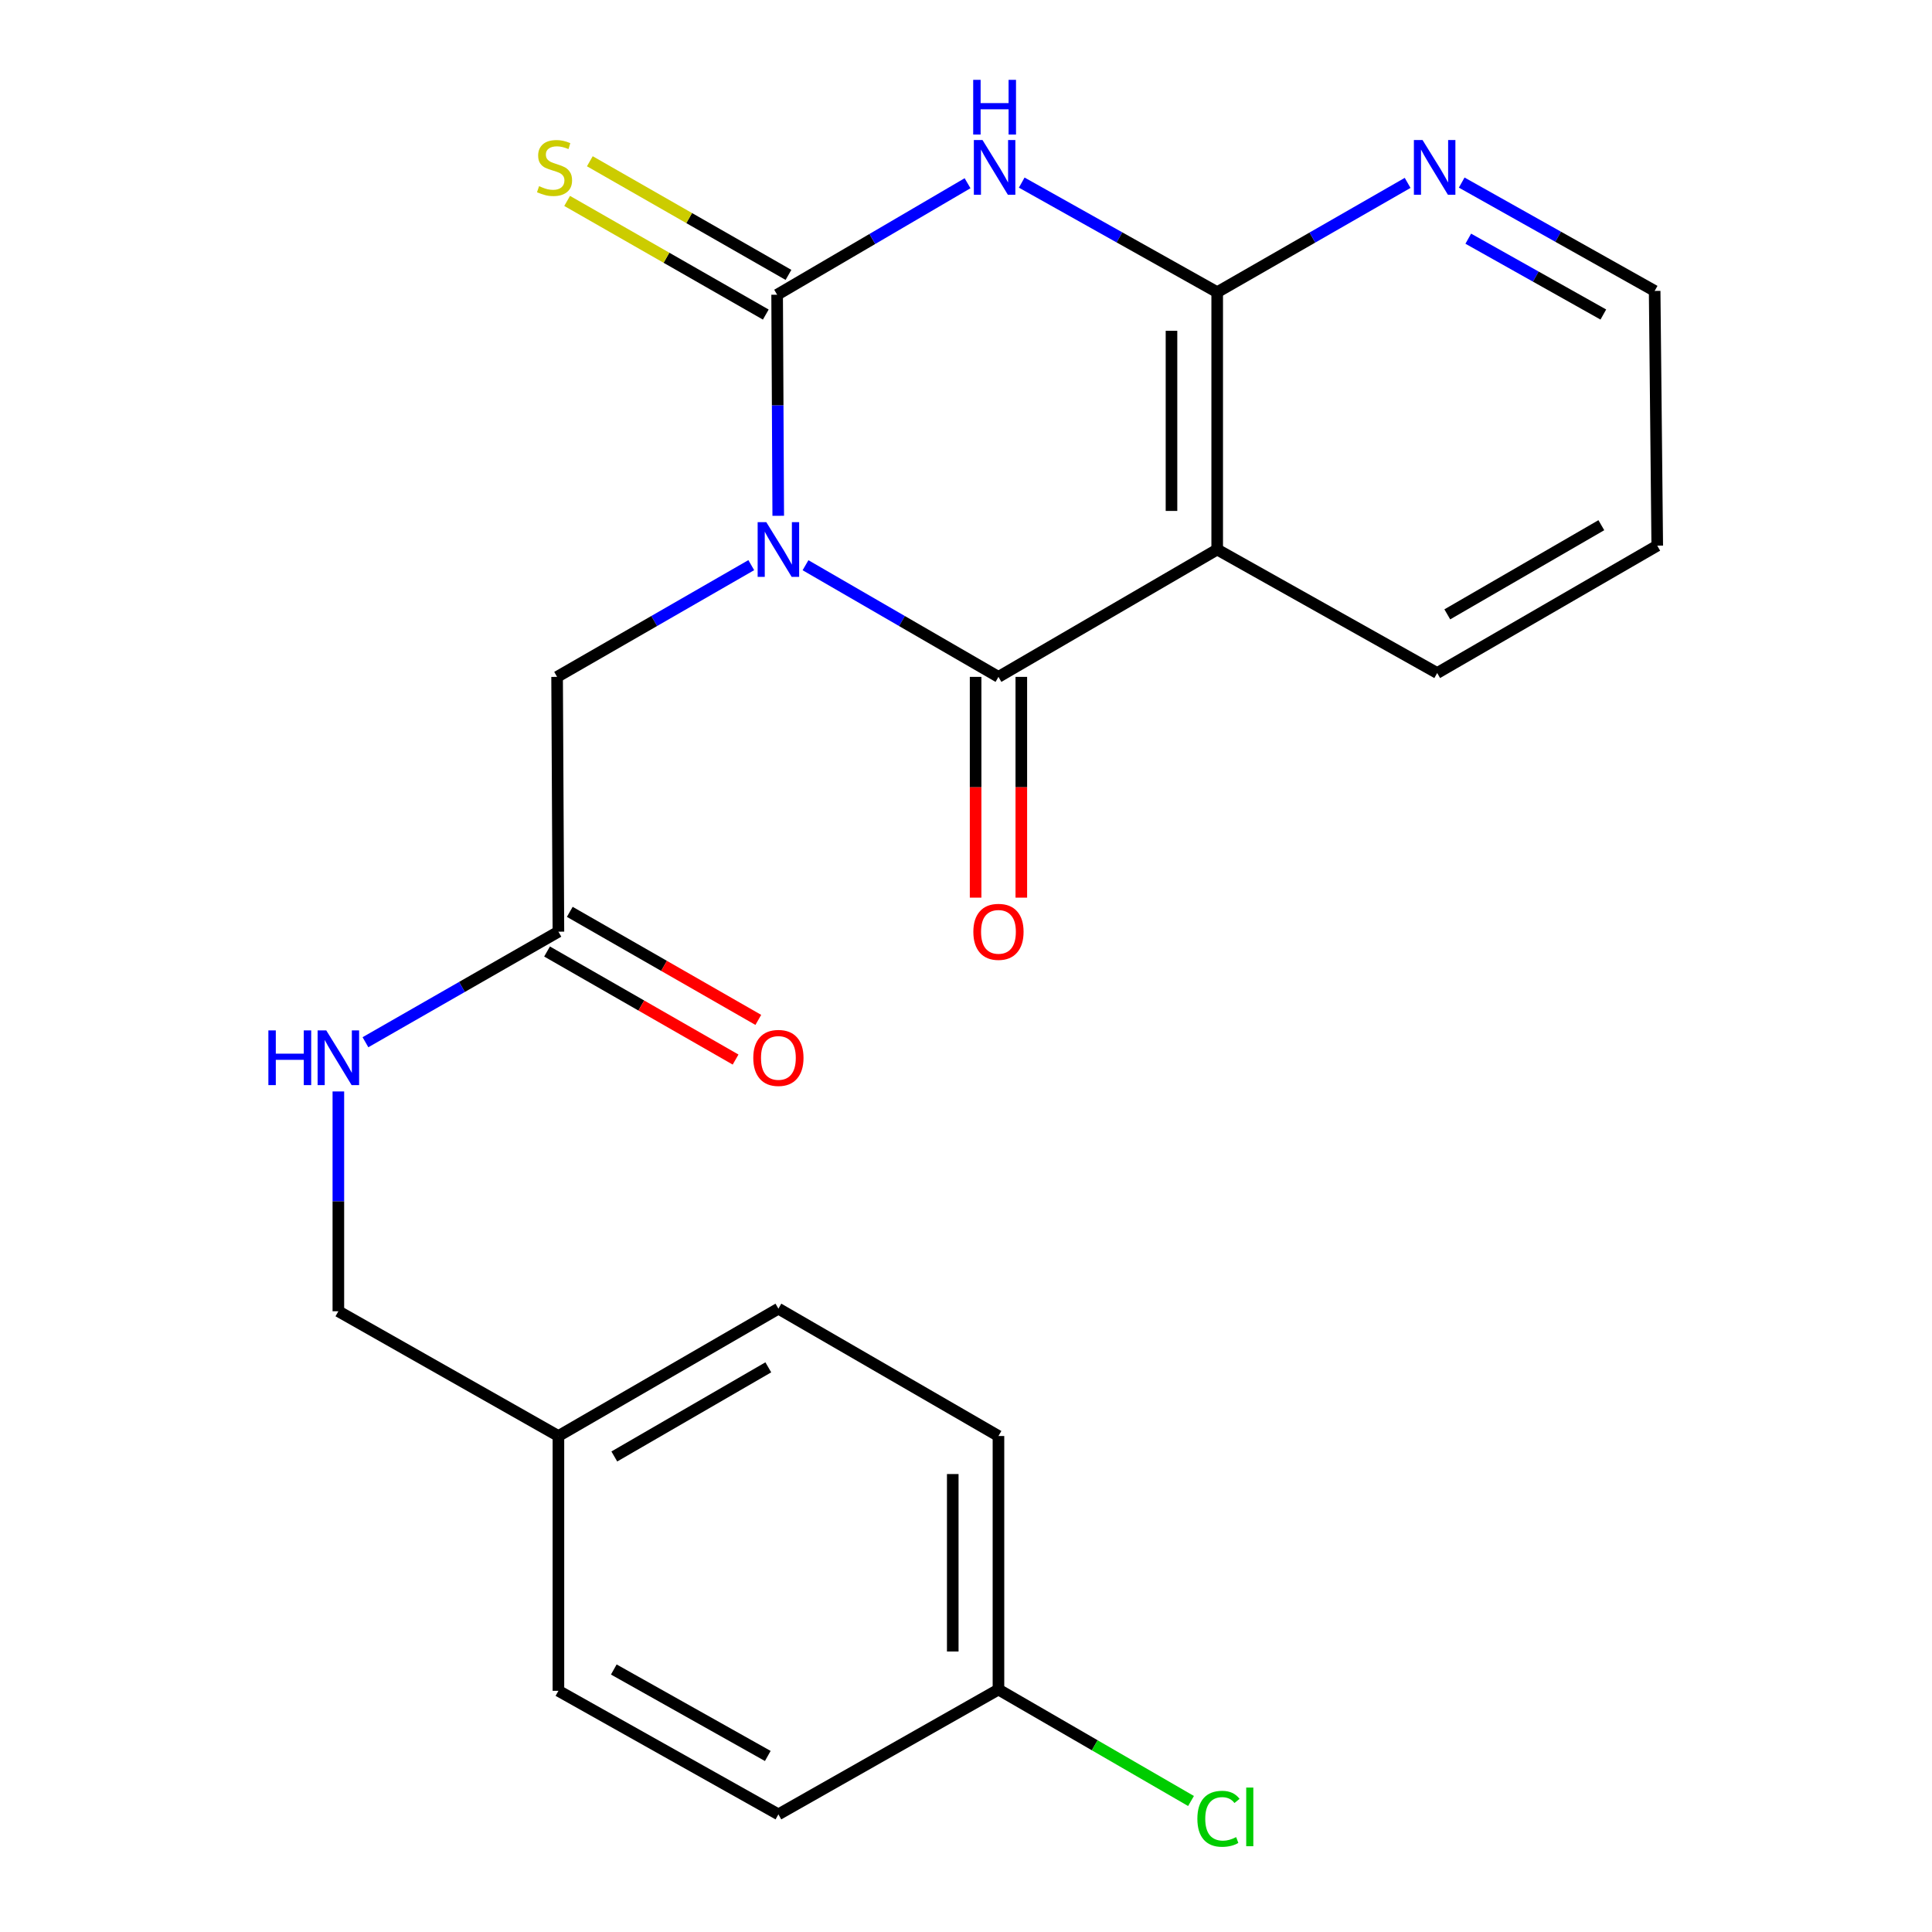 <?xml version='1.0' encoding='iso-8859-1'?>
<svg version='1.1' baseProfile='full'
              xmlns='http://www.w3.org/2000/svg'
                      xmlns:rdkit='http://www.rdkit.org/xml'
                      xmlns:xlink='http://www.w3.org/1999/xlink'
                  xml:space='preserve'
width='1000px' height='1000px' viewBox='0 0 1000 1000'>
<!-- END OF HEADER -->
<rect style='opacity:1.0;fill:#FFFFFF;stroke:none' width='1000' height='1000' x='0' y='0'> </rect>
<path class='bond-0' d='M 402.812,266.98 L 402.527,209.767' style='fill:none;fill-rule:evenodd;stroke:#0000FF;stroke-width:6px;stroke-linecap:butt;stroke-linejoin:miter;stroke-opacity:1' />
<path class='bond-0' d='M 402.527,209.767 L 402.242,152.554' style='fill:none;fill-rule:evenodd;stroke:#000000;stroke-width:6px;stroke-linecap:butt;stroke-linejoin:miter;stroke-opacity:1' />
<path class='bond-1' d='M 416.929,292.556 L 466.866,321.454' style='fill:none;fill-rule:evenodd;stroke:#0000FF;stroke-width:6px;stroke-linecap:butt;stroke-linejoin:miter;stroke-opacity:1' />
<path class='bond-1' d='M 466.866,321.454 L 516.802,350.352' style='fill:none;fill-rule:evenodd;stroke:#000000;stroke-width:6px;stroke-linecap:butt;stroke-linejoin:miter;stroke-opacity:1' />
<path class='bond-5' d='M 388.855,292.518 L 338.604,321.435' style='fill:none;fill-rule:evenodd;stroke:#0000FF;stroke-width:6px;stroke-linecap:butt;stroke-linejoin:miter;stroke-opacity:1' />
<path class='bond-5' d='M 338.604,321.435 L 288.353,350.352' style='fill:none;fill-rule:evenodd;stroke:#000000;stroke-width:6px;stroke-linecap:butt;stroke-linejoin:miter;stroke-opacity:1' />
<path class='bond-2' d='M 402.242,152.554 L 451.523,123.696' style='fill:none;fill-rule:evenodd;stroke:#000000;stroke-width:6px;stroke-linecap:butt;stroke-linejoin:miter;stroke-opacity:1' />
<path class='bond-2' d='M 451.523,123.696 L 500.803,94.837' style='fill:none;fill-rule:evenodd;stroke:#0000FF;stroke-width:6px;stroke-linecap:butt;stroke-linejoin:miter;stroke-opacity:1' />
<path class='bond-6' d='M 408.116,142.286 L 356.707,112.875' style='fill:none;fill-rule:evenodd;stroke:#000000;stroke-width:6px;stroke-linecap:butt;stroke-linejoin:miter;stroke-opacity:1' />
<path class='bond-6' d='M 356.707,112.875 L 305.298,83.464' style='fill:none;fill-rule:evenodd;stroke:#CCCC00;stroke-width:6px;stroke-linecap:butt;stroke-linejoin:miter;stroke-opacity:1' />
<path class='bond-6' d='M 396.368,162.821 L 344.959,133.41' style='fill:none;fill-rule:evenodd;stroke:#000000;stroke-width:6px;stroke-linecap:butt;stroke-linejoin:miter;stroke-opacity:1' />
<path class='bond-6' d='M 344.959,133.41 L 293.55,103.999' style='fill:none;fill-rule:evenodd;stroke:#CCCC00;stroke-width:6px;stroke-linecap:butt;stroke-linejoin:miter;stroke-opacity:1' />
<path class='bond-3' d='M 516.802,350.352 L 630.021,284.437' style='fill:none;fill-rule:evenodd;stroke:#000000;stroke-width:6px;stroke-linecap:butt;stroke-linejoin:miter;stroke-opacity:1' />
<path class='bond-9' d='M 504.973,350.352 L 504.973,407.485' style='fill:none;fill-rule:evenodd;stroke:#000000;stroke-width:6px;stroke-linecap:butt;stroke-linejoin:miter;stroke-opacity:1' />
<path class='bond-9' d='M 504.973,407.485 L 504.973,464.618' style='fill:none;fill-rule:evenodd;stroke:#FF0000;stroke-width:6px;stroke-linecap:butt;stroke-linejoin:miter;stroke-opacity:1' />
<path class='bond-9' d='M 528.631,350.352 L 528.631,407.485' style='fill:none;fill-rule:evenodd;stroke:#000000;stroke-width:6px;stroke-linecap:butt;stroke-linejoin:miter;stroke-opacity:1' />
<path class='bond-9' d='M 528.631,407.485 L 528.631,464.618' style='fill:none;fill-rule:evenodd;stroke:#FF0000;stroke-width:6px;stroke-linecap:butt;stroke-linejoin:miter;stroke-opacity:1' />
<path class='bond-23' d='M 528.846,94.512 L 579.434,122.876' style='fill:none;fill-rule:evenodd;stroke:#0000FF;stroke-width:6px;stroke-linecap:butt;stroke-linejoin:miter;stroke-opacity:1' />
<path class='bond-23' d='M 579.434,122.876 L 630.021,151.239' style='fill:none;fill-rule:evenodd;stroke:#000000;stroke-width:6px;stroke-linecap:butt;stroke-linejoin:miter;stroke-opacity:1' />
<path class='bond-4' d='M 630.021,284.437 L 630.021,151.239' style='fill:none;fill-rule:evenodd;stroke:#000000;stroke-width:6px;stroke-linecap:butt;stroke-linejoin:miter;stroke-opacity:1' />
<path class='bond-4' d='M 606.362,264.457 L 606.362,171.219' style='fill:none;fill-rule:evenodd;stroke:#000000;stroke-width:6px;stroke-linecap:butt;stroke-linejoin:miter;stroke-opacity:1' />
<path class='bond-14' d='M 630.021,284.437 L 743.884,348.354' style='fill:none;fill-rule:evenodd;stroke:#000000;stroke-width:6px;stroke-linecap:butt;stroke-linejoin:miter;stroke-opacity:1' />
<path class='bond-8' d='M 630.021,151.239 L 679.303,122.952' style='fill:none;fill-rule:evenodd;stroke:#000000;stroke-width:6px;stroke-linecap:butt;stroke-linejoin:miter;stroke-opacity:1' />
<path class='bond-8' d='M 679.303,122.952 L 728.585,94.665' style='fill:none;fill-rule:evenodd;stroke:#0000FF;stroke-width:6px;stroke-linecap:butt;stroke-linejoin:miter;stroke-opacity:1' />
<path class='bond-7' d='M 288.353,350.352 L 289.036,482.235' style='fill:none;fill-rule:evenodd;stroke:#000000;stroke-width:6px;stroke-linecap:butt;stroke-linejoin:miter;stroke-opacity:1' />
<path class='bond-10' d='M 289.036,482.235 L 239.096,510.847' style='fill:none;fill-rule:evenodd;stroke:#000000;stroke-width:6px;stroke-linecap:butt;stroke-linejoin:miter;stroke-opacity:1' />
<path class='bond-10' d='M 239.096,510.847 L 189.156,539.459' style='fill:none;fill-rule:evenodd;stroke:#0000FF;stroke-width:6px;stroke-linecap:butt;stroke-linejoin:miter;stroke-opacity:1' />
<path class='bond-11' d='M 283.154,492.498 L 331.945,520.462' style='fill:none;fill-rule:evenodd;stroke:#000000;stroke-width:6px;stroke-linecap:butt;stroke-linejoin:miter;stroke-opacity:1' />
<path class='bond-11' d='M 331.945,520.462 L 380.736,548.425' style='fill:none;fill-rule:evenodd;stroke:#FF0000;stroke-width:6px;stroke-linecap:butt;stroke-linejoin:miter;stroke-opacity:1' />
<path class='bond-11' d='M 294.918,471.972 L 343.709,499.935' style='fill:none;fill-rule:evenodd;stroke:#000000;stroke-width:6px;stroke-linecap:butt;stroke-linejoin:miter;stroke-opacity:1' />
<path class='bond-11' d='M 343.709,499.935 L 392.5,527.899' style='fill:none;fill-rule:evenodd;stroke:#FF0000;stroke-width:6px;stroke-linecap:butt;stroke-linejoin:miter;stroke-opacity:1' />
<path class='bond-24' d='M 756.575,94.503 L 806.51,122.542' style='fill:none;fill-rule:evenodd;stroke:#0000FF;stroke-width:6px;stroke-linecap:butt;stroke-linejoin:miter;stroke-opacity:1' />
<path class='bond-24' d='M 806.51,122.542 L 856.446,150.582' style='fill:none;fill-rule:evenodd;stroke:#000000;stroke-width:6px;stroke-linecap:butt;stroke-linejoin:miter;stroke-opacity:1' />
<path class='bond-24' d='M 759.972,123.543 L 794.927,143.171' style='fill:none;fill-rule:evenodd;stroke:#0000FF;stroke-width:6px;stroke-linecap:butt;stroke-linejoin:miter;stroke-opacity:1' />
<path class='bond-24' d='M 794.927,143.171 L 829.882,162.799' style='fill:none;fill-rule:evenodd;stroke:#000000;stroke-width:6px;stroke-linecap:butt;stroke-linejoin:miter;stroke-opacity:1' />
<path class='bond-12' d='M 175.134,564.933 L 175.134,621.819' style='fill:none;fill-rule:evenodd;stroke:#0000FF;stroke-width:6px;stroke-linecap:butt;stroke-linejoin:miter;stroke-opacity:1' />
<path class='bond-12' d='M 175.134,621.819 L 175.134,678.706' style='fill:none;fill-rule:evenodd;stroke:#000000;stroke-width:6px;stroke-linecap:butt;stroke-linejoin:miter;stroke-opacity:1' />
<path class='bond-15' d='M 175.134,678.706 L 289.036,743.28' style='fill:none;fill-rule:evenodd;stroke:#000000;stroke-width:6px;stroke-linecap:butt;stroke-linejoin:miter;stroke-opacity:1' />
<path class='bond-13' d='M 516.802,874.506 L 516.802,743.28' style='fill:none;fill-rule:evenodd;stroke:#000000;stroke-width:6px;stroke-linecap:butt;stroke-linejoin:miter;stroke-opacity:1' />
<path class='bond-13' d='M 493.143,854.822 L 493.143,762.964' style='fill:none;fill-rule:evenodd;stroke:#000000;stroke-width:6px;stroke-linecap:butt;stroke-linejoin:miter;stroke-opacity:1' />
<path class='bond-16' d='M 516.802,874.506 L 566.635,903.351' style='fill:none;fill-rule:evenodd;stroke:#000000;stroke-width:6px;stroke-linecap:butt;stroke-linejoin:miter;stroke-opacity:1' />
<path class='bond-16' d='M 566.635,903.351 L 616.469,932.196' style='fill:none;fill-rule:evenodd;stroke:#00CC00;stroke-width:6px;stroke-linecap:butt;stroke-linejoin:miter;stroke-opacity:1' />
<path class='bond-25' d='M 516.802,874.506 L 402.899,939.107' style='fill:none;fill-rule:evenodd;stroke:#000000;stroke-width:6px;stroke-linecap:butt;stroke-linejoin:miter;stroke-opacity:1' />
<path class='bond-22' d='M 743.884,348.354 L 857.787,282.426' style='fill:none;fill-rule:evenodd;stroke:#000000;stroke-width:6px;stroke-linecap:butt;stroke-linejoin:miter;stroke-opacity:1' />
<path class='bond-22' d='M 749.118,317.989 L 828.849,271.839' style='fill:none;fill-rule:evenodd;stroke:#000000;stroke-width:6px;stroke-linecap:butt;stroke-linejoin:miter;stroke-opacity:1' />
<path class='bond-19' d='M 289.036,743.28 L 289.036,875.163' style='fill:none;fill-rule:evenodd;stroke:#000000;stroke-width:6px;stroke-linecap:butt;stroke-linejoin:miter;stroke-opacity:1' />
<path class='bond-20' d='M 289.036,743.28 L 402.899,677.365' style='fill:none;fill-rule:evenodd;stroke:#000000;stroke-width:6px;stroke-linecap:butt;stroke-linejoin:miter;stroke-opacity:1' />
<path class='bond-20' d='M 317.969,753.868 L 397.673,707.727' style='fill:none;fill-rule:evenodd;stroke:#000000;stroke-width:6px;stroke-linecap:butt;stroke-linejoin:miter;stroke-opacity:1' />
<path class='bond-17' d='M 402.899,939.107 L 289.036,875.163' style='fill:none;fill-rule:evenodd;stroke:#000000;stroke-width:6px;stroke-linecap:butt;stroke-linejoin:miter;stroke-opacity:1' />
<path class='bond-17' d='M 397.404,908.887 L 317.7,864.126' style='fill:none;fill-rule:evenodd;stroke:#000000;stroke-width:6px;stroke-linecap:butt;stroke-linejoin:miter;stroke-opacity:1' />
<path class='bond-18' d='M 516.802,743.28 L 402.899,677.365' style='fill:none;fill-rule:evenodd;stroke:#000000;stroke-width:6px;stroke-linecap:butt;stroke-linejoin:miter;stroke-opacity:1' />
<path class='bond-21' d='M 856.446,150.582 L 857.787,282.426' style='fill:none;fill-rule:evenodd;stroke:#000000;stroke-width:6px;stroke-linecap:butt;stroke-linejoin:miter;stroke-opacity:1' />
<path  class='atom-0' d='M 396.639 270.277
L 405.919 285.277
Q 406.839 286.757, 408.319 289.437
Q 409.799 292.117, 409.879 292.277
L 409.879 270.277
L 413.639 270.277
L 413.639 298.597
L 409.759 298.597
L 399.799 282.197
Q 398.639 280.277, 397.399 278.077
Q 396.199 275.877, 395.839 275.197
L 395.839 298.597
L 392.159 298.597
L 392.159 270.277
L 396.639 270.277
' fill='#0000FF'/>
<path  class='atom-3' d='M 508.544 72.479
L 517.824 87.479
Q 518.744 88.959, 520.224 91.639
Q 521.704 94.319, 521.784 94.479
L 521.784 72.479
L 525.544 72.479
L 525.544 100.799
L 521.664 100.799
L 511.704 84.399
Q 510.544 82.479, 509.304 80.279
Q 508.104 78.079, 507.744 77.399
L 507.744 100.799
L 504.064 100.799
L 504.064 72.479
L 508.544 72.479
' fill='#0000FF'/>
<path  class='atom-3' d='M 503.724 41.327
L 507.564 41.327
L 507.564 53.367
L 522.044 53.367
L 522.044 41.327
L 525.884 41.327
L 525.884 69.647
L 522.044 69.647
L 522.044 56.567
L 507.564 56.567
L 507.564 69.647
L 503.724 69.647
L 503.724 41.327
' fill='#0000FF'/>
<path  class='atom-7' d='M 279.025 96.359
Q 279.345 96.479, 280.665 97.039
Q 281.985 97.599, 283.425 97.959
Q 284.905 98.279, 286.345 98.279
Q 289.025 98.279, 290.585 96.999
Q 292.145 95.679, 292.145 93.399
Q 292.145 91.839, 291.345 90.879
Q 290.585 89.919, 289.385 89.399
Q 288.185 88.879, 286.185 88.279
Q 283.665 87.519, 282.145 86.799
Q 280.665 86.079, 279.585 84.559
Q 278.545 83.039, 278.545 80.479
Q 278.545 76.919, 280.945 74.719
Q 283.385 72.519, 288.185 72.519
Q 291.465 72.519, 295.185 74.079
L 294.265 77.159
Q 290.865 75.759, 288.305 75.759
Q 285.545 75.759, 284.025 76.919
Q 282.505 78.039, 282.545 79.999
Q 282.545 81.519, 283.305 82.439
Q 284.105 83.359, 285.225 83.879
Q 286.385 84.399, 288.305 84.999
Q 290.865 85.799, 292.385 86.599
Q 293.905 87.399, 294.985 89.039
Q 296.105 90.639, 296.105 93.399
Q 296.105 97.319, 293.465 99.439
Q 290.865 101.519, 286.505 101.519
Q 283.985 101.519, 282.065 100.959
Q 280.185 100.439, 277.945 99.519
L 279.025 96.359
' fill='#CCCC00'/>
<path  class='atom-9' d='M 736.31 72.479
L 745.59 87.479
Q 746.51 88.959, 747.99 91.639
Q 749.47 94.319, 749.55 94.479
L 749.55 72.479
L 753.31 72.479
L 753.31 100.799
L 749.43 100.799
L 739.47 84.399
Q 738.31 82.479, 737.07 80.279
Q 735.87 78.079, 735.51 77.399
L 735.51 100.799
L 731.83 100.799
L 731.83 72.479
L 736.31 72.479
' fill='#0000FF'/>
<path  class='atom-10' d='M 503.802 482.315
Q 503.802 475.515, 507.162 471.715
Q 510.522 467.915, 516.802 467.915
Q 523.082 467.915, 526.442 471.715
Q 529.802 475.515, 529.802 482.315
Q 529.802 489.195, 526.402 493.115
Q 523.002 496.995, 516.802 496.995
Q 510.562 496.995, 507.162 493.115
Q 503.802 489.235, 503.802 482.315
M 516.802 493.795
Q 521.122 493.795, 523.442 490.915
Q 525.802 487.995, 525.802 482.315
Q 525.802 476.755, 523.442 473.955
Q 521.122 471.115, 516.802 471.115
Q 512.482 471.115, 510.122 473.915
Q 507.802 476.715, 507.802 482.315
Q 507.802 488.035, 510.122 490.915
Q 512.482 493.795, 516.802 493.795
' fill='#FF0000'/>
<path  class='atom-11' d='M 138.914 533.333
L 142.754 533.333
L 142.754 545.373
L 157.234 545.373
L 157.234 533.333
L 161.074 533.333
L 161.074 561.653
L 157.234 561.653
L 157.234 548.573
L 142.754 548.573
L 142.754 561.653
L 138.914 561.653
L 138.914 533.333
' fill='#0000FF'/>
<path  class='atom-11' d='M 168.874 533.333
L 178.154 548.333
Q 179.074 549.813, 180.554 552.493
Q 182.034 555.173, 182.114 555.333
L 182.114 533.333
L 185.874 533.333
L 185.874 561.653
L 181.994 561.653
L 172.034 545.253
Q 170.874 543.333, 169.634 541.133
Q 168.434 538.933, 168.074 538.253
L 168.074 561.653
L 164.394 561.653
L 164.394 533.333
L 168.874 533.333
' fill='#0000FF'/>
<path  class='atom-12' d='M 389.899 547.573
Q 389.899 540.773, 393.259 536.973
Q 396.619 533.173, 402.899 533.173
Q 409.179 533.173, 412.539 536.973
Q 415.899 540.773, 415.899 547.573
Q 415.899 554.453, 412.499 558.373
Q 409.099 562.253, 402.899 562.253
Q 396.659 562.253, 393.259 558.373
Q 389.899 554.493, 389.899 547.573
M 402.899 559.053
Q 407.219 559.053, 409.539 556.173
Q 411.899 553.253, 411.899 547.573
Q 411.899 542.013, 409.539 539.213
Q 407.219 536.373, 402.899 536.373
Q 398.579 536.373, 396.219 539.173
Q 393.899 541.973, 393.899 547.573
Q 393.899 553.293, 396.219 556.173
Q 398.579 559.053, 402.899 559.053
' fill='#FF0000'/>
<path  class='atom-17' d='M 619.758 941.401
Q 619.758 934.361, 623.038 930.681
Q 626.358 926.961, 632.638 926.961
Q 638.478 926.961, 641.598 931.081
L 638.958 933.241
Q 636.678 930.241, 632.638 930.241
Q 628.358 930.241, 626.078 933.121
Q 623.838 935.961, 623.838 941.401
Q 623.838 947.001, 626.158 949.881
Q 628.518 952.761, 633.078 952.761
Q 636.198 952.761, 639.838 950.881
L 640.958 953.881
Q 639.478 954.841, 637.238 955.401
Q 634.998 955.961, 632.518 955.961
Q 626.358 955.961, 623.038 952.201
Q 619.758 948.441, 619.758 941.401
' fill='#00CC00'/>
<path  class='atom-17' d='M 645.038 925.241
L 648.718 925.241
L 648.718 955.601
L 645.038 955.601
L 645.038 925.241
' fill='#00CC00'/>
</svg>

